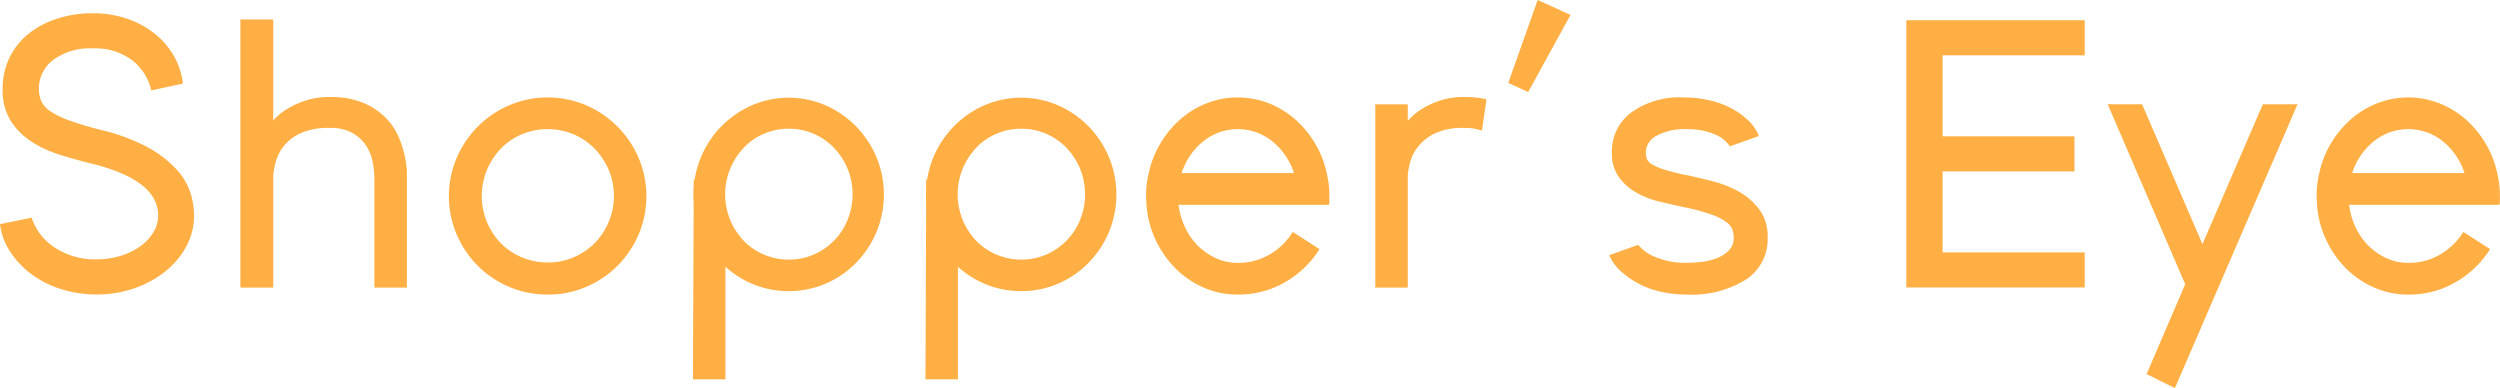 <svg xmlns="http://www.w3.org/2000/svg" width="171" height="26.549"><path data-name="パス 80116" d="M69.862 19.912a6.314 6.314 0 01-2.543-.514 6.449 6.449 0 01-2.065-1.411 6.754 6.754 0 01-1.4-2.1 6.692 6.692 0 010-5.155 6.772 6.772 0 011.4-2.1 6.643 6.643 0 012.065-1.423 6.35 6.35 0 015.061 0 6.647 6.647 0 012.065 1.423 6.785 6.785 0 011.4 2.1 6.688 6.688 0 010 5.155 6.768 6.768 0 01-1.4 2.1 6.453 6.453 0 01-2.065 1.411 6.256 6.256 0 01-2.518.514zm0-11.106a4.29 4.29 0 00-1.712.346 4.1 4.1 0 00-1.385.962 4.686 4.686 0 00-.919 1.436 4.607 4.607 0 00.919 4.911 4.2 4.2 0 001.385.949 4.3 4.3 0 001.712.346 4.206 4.206 0 001.7-.346 4.354 4.354 0 002.317-2.373 4.643 4.643 0 000-3.488 4.573 4.573 0 00-.932-1.436 4.271 4.271 0 00-1.385-.962 4.2 4.2 0 00-1.7-.344z" fill="#ffaf43"/><path data-name="パス 80117" d="M6.899 8.887a12.95 12.95 0 013.227 1.2 7.576 7.576 0 011.947 1.5 4.408 4.408 0 01.954 1.607 5.27 5.27 0 01.248 1.541 4.4 4.4 0 01-.523 2.1 5.554 5.554 0 01-1.424 1.712 7.062 7.062 0 01-2.117 1.163 7.72 7.72 0 01-2.6.431 7.959 7.959 0 01-2.43-.366 6.784 6.784 0 01-2.026-1.019 6.018 6.018 0 01-1.45-1.528 4.437 4.437 0 01-.706-1.895l2.169-.444a3.79 3.79 0 001.555 2.025 4.944 4.944 0 002.888.824 5.568 5.568 0 001.633-.236 4.5 4.5 0 001.345-.653 3.321 3.321 0 00.9-.954 2.191 2.191 0 00.327-1.163q0-2.4-4.495-3.528-1.072-.261-2.169-.6a8.007 8.007 0 01-1.973-.9A4.764 4.764 0 01.742 8.28a3.946 3.946 0 01-.562-2.2 4.855 4.855 0 01.444-2.077A4.689 4.689 0 011.878 2.37a6.047 6.047 0 011.96-1.071A7.81 7.81 0 016.373.907a7.077 7.077 0 012.3.366 6.285 6.285 0 011.881 1.006 5.343 5.343 0 011.32 1.515 5.026 5.026 0 01.641 1.921l-2.169.47a3.6 3.6 0 00-1.307-2.064 4.159 4.159 0 00-2.665-.81 4.264 4.264 0 00-2.731.784 2.439 2.439 0 00-.98 1.986 2.046 2.046 0 00.17.849 1.717 1.717 0 00.627.693 5.856 5.856 0 001.28.614q.826.309 2.159.65z" fill="#ffaf43"/><path data-name="パス 80118" d="M27.726 10.874q.052.287.078.51a3.576 3.576 0 01.026.4v7.89h-2.221v-7.422a7 7 0 00-.091-1.019 3.31 3.31 0 00-.4-1.149 2.73 2.73 0 00-.928-.941 3.059 3.059 0 00-1.659-.392 4.533 4.533 0 00-2.012.379 3.111 3.111 0 00-1.15.914 3.035 3.035 0 00-.523 1.085 6.094 6.094 0 00-.157.862v7.683h-2.247V1.333h2.247v6.924a1.6 1.6 0 01.248-.274 4.164 4.164 0 01.732-.548 6.033 6.033 0 011.2-.549 5.17 5.17 0 011.685-.248 5.715 5.715 0 012.378.431 4.705 4.705 0 011.529 1.071 4.382 4.382 0 01.875 1.385 7.262 7.262 0 01.39 1.349z" fill="#ffaf43"/><path data-name="パス 80119" d="M37.472 20.148a6.714 6.714 0 01-4.782-1.96 6.884 6.884 0 01-1.45-2.143 6.7 6.7 0 010-5.252A6.836 6.836 0 0134.833 7.2a6.707 6.707 0 015.252 0 6.836 6.836 0 013.593 3.593 6.7 6.7 0 010 5.252 6.9 6.9 0 01-1.45 2.143 6.724 6.724 0 01-2.143 1.437 6.613 6.613 0 01-2.613.523zm0-11.315a4.525 4.525 0 00-1.777.353 4.258 4.258 0 00-1.437.98 4.765 4.765 0 00-.953 1.463 4.646 4.646 0 000 3.554 4.6 4.6 0 00.953 1.45 4.362 4.362 0 001.437.967 4.531 4.531 0 001.777.352 4.437 4.437 0 001.764-.352 4.55 4.55 0 001.437-.967 4.621 4.621 0 00.967-5 4.662 4.662 0 00-.967-1.463 4.441 4.441 0 00-3.2-1.333z" fill="#ffaf43"/><path data-name="パス 80120" d="M65.523 15.985v9.963h-2.221l.053-13.723" fill="#ffaf43"/><path data-name="パス 80121" d="M53.96 19.912a6.315 6.315 0 01-2.543-.514 6.449 6.449 0 01-2.065-1.411 6.754 6.754 0 01-1.4-2.1 6.692 6.692 0 010-5.155 6.772 6.772 0 011.4-2.1 6.643 6.643 0 012.065-1.423 6.35 6.35 0 015.061 0 6.647 6.647 0 012.065 1.423 6.785 6.785 0 011.4 2.1 6.688 6.688 0 010 5.155 6.768 6.768 0 01-1.4 2.1 6.453 6.453 0 01-2.065 1.411 6.256 6.256 0 01-2.518.514zm0-11.106a4.29 4.29 0 00-1.712.346 4.1 4.1 0 00-1.385.962 4.686 4.686 0 00-.919 1.436 4.607 4.607 0 00.919 4.911 4.2 4.2 0 001.385.949 4.3 4.3 0 001.712.346 4.206 4.206 0 001.7-.346 4.354 4.354 0 002.317-2.373 4.643 4.643 0 000-3.488 4.573 4.573 0 00-.932-1.436 4.271 4.271 0 00-1.385-.962 4.2 4.2 0 00-1.7-.344z" fill="#ffaf43"/><path data-name="パス 80122" d="M49.62 15.985v9.963h-2.221l.053-13.723" fill="#ffaf43"/><path data-name="パス 80123" d="M80.614 14.007a5 5 0 00.457 1.568 4.392 4.392 0 00.888 1.254 4.239 4.239 0 001.228.837 3.543 3.543 0 001.476.314 4.228 4.228 0 002.182-.575 4.537 4.537 0 001.581-1.541l1.829 1.176a6.717 6.717 0 01-2.351 2.26 6.34 6.34 0 01-3.24.849 5.745 5.745 0 01-2.313-.47 6.261 6.261 0 01-1.921-1.294 6.9 6.9 0 01-2.012-4.377c0-.087 0-.183-.013-.287s-.013-.209-.013-.314a6.443 6.443 0 01.183-1.568 6.639 6.639 0 01.81-2.051 6.837 6.837 0 011.372-1.646 6.121 6.121 0 011.8-1.085 5.846 5.846 0 014.208 0 6.14 6.14 0 011.8 1.085 6.869 6.869 0 011.372 1.646 6.658 6.658 0 01.81 2.051 6.48 6.48 0 01.183 1.568v.314a1.493 1.493 0 01-.026.287zm7.892-2.169a4.6 4.6 0 00-1.476-2.169 3.761 3.761 0 00-4.73 0 4.59 4.59 0 00-1.477 2.169z" fill="#ffaf43"/><path data-name="パス 80124" d="M100.16 6.635a6.791 6.791 0 011.516.156l-.314 2.143a3.45 3.45 0 00-1.228-.183 4.446 4.446 0 00-2 .379 3.26 3.26 0 00-1.15.914 2.958 2.958 0 00-.536 1.072 5.842 5.842 0 00-.157.849v7.709H94.07V7.135h2.221v1.123l.275-.274a4.324 4.324 0 01.719-.548 5.673 5.673 0 011.189-.549 5.169 5.169 0 011.686-.252z" fill="#ffaf43"/><path data-name="パス 80125" d="M103.165 5.671L105.178 0l2.247 1.019-2.9 5.279z" fill="#ffaf43"/><path data-name="パス 80126" d="M115.575 12.021q.706.156 1.62.392a7.344 7.344 0 011.738.693 4.451 4.451 0 011.4 1.215 3.11 3.11 0 01.575 1.934 3.3 3.3 0 01-1.474 2.861 7.052 7.052 0 01-4.09 1.032 7.769 7.769 0 01-1.777-.2 6.107 6.107 0 01-1.516-.561 5.828 5.828 0 01-1.2-.849 3.215 3.215 0 01-.784-1.084l1.986-.706a2.884 2.884 0 001.255.862 5.3 5.3 0 002.038.366q.392 0 .941-.052a4.325 4.325 0 001.058-.236 2.511 2.511 0 00.875-.522 1.188 1.188 0 00.366-.915 1.817 1.817 0 00-.078-.523 1.13 1.13 0 00-.405-.523 3.907 3.907 0 00-1.019-.522 13.84 13.84 0 00-1.947-.523q-.863-.182-1.737-.4a5.732 5.732 0 01-1.568-.641 3.667 3.667 0 01-1.137-1.058 2.8 2.8 0 01-.444-1.633 3.32 3.32 0 011.307-2.718 5.626 5.626 0 013.606-1.045 7.865 7.865 0 011.712.183 6.149 6.149 0 011.5.535 5.2 5.2 0 011.189.837 3 3 0 01.745 1.084l-1.986.706a2.218 2.218 0 00-1.111-.849 4.76 4.76 0 00-1.816-.327 4.07 4.07 0 00-2.077.444 1.315 1.315 0 00-.745 1.15 1.368 1.368 0 00.065.431.784.784 0 00.353.379 4.091 4.091 0 00.9.379 15.7 15.7 0 001.682.404z" fill="#ffaf43"/><path data-name="パス 80127" d="M132.874 3.785v5.54h9.02v2.4h-9.02v5.539h9.72v2.4h-12.2V1.385h12.2v2.4z" fill="#ffaf43"/><path data-name="パス 80128" d="M157.15 7.134l-8.388 19.415-1.933-.966 2.639-6.141-5.3-12.308h2.351l4.129 9.564 4.129-9.564z" fill="#ffaf43"/><path data-name="パス 80129" d="M160.678 14.007a5.013 5.013 0 00.458 1.568 4.4 4.4 0 00.888 1.254 4.241 4.241 0 001.228.837 3.544 3.544 0 001.476.314 4.23 4.23 0 002.182-.575 4.542 4.542 0 001.581-1.541l1.829 1.176a6.717 6.717 0 01-2.352 2.26 6.34 6.34 0 01-3.24.849 5.747 5.747 0 01-2.313-.47 6.256 6.256 0 01-1.921-1.294 6.9 6.9 0 01-2.012-4.377c0-.087 0-.183-.013-.287s-.013-.209-.013-.314a6.442 6.442 0 01.183-1.568 6.64 6.64 0 01.81-2.051 6.824 6.824 0 011.372-1.646 6.118 6.118 0 011.8-1.085 5.844 5.844 0 014.207 0 6.139 6.139 0 011.8 1.085A6.854 6.854 0 01170 9.788a6.651 6.651 0 01.81 2.051 6.463 6.463 0 01.183 1.568v.314a1.459 1.459 0 01-.026.287zm7.892-2.169a4.6 4.6 0 00-1.476-2.169 3.761 3.761 0 00-4.73 0 4.587 4.587 0 00-1.476 2.169z" fill="#ffaf43"/></svg>
